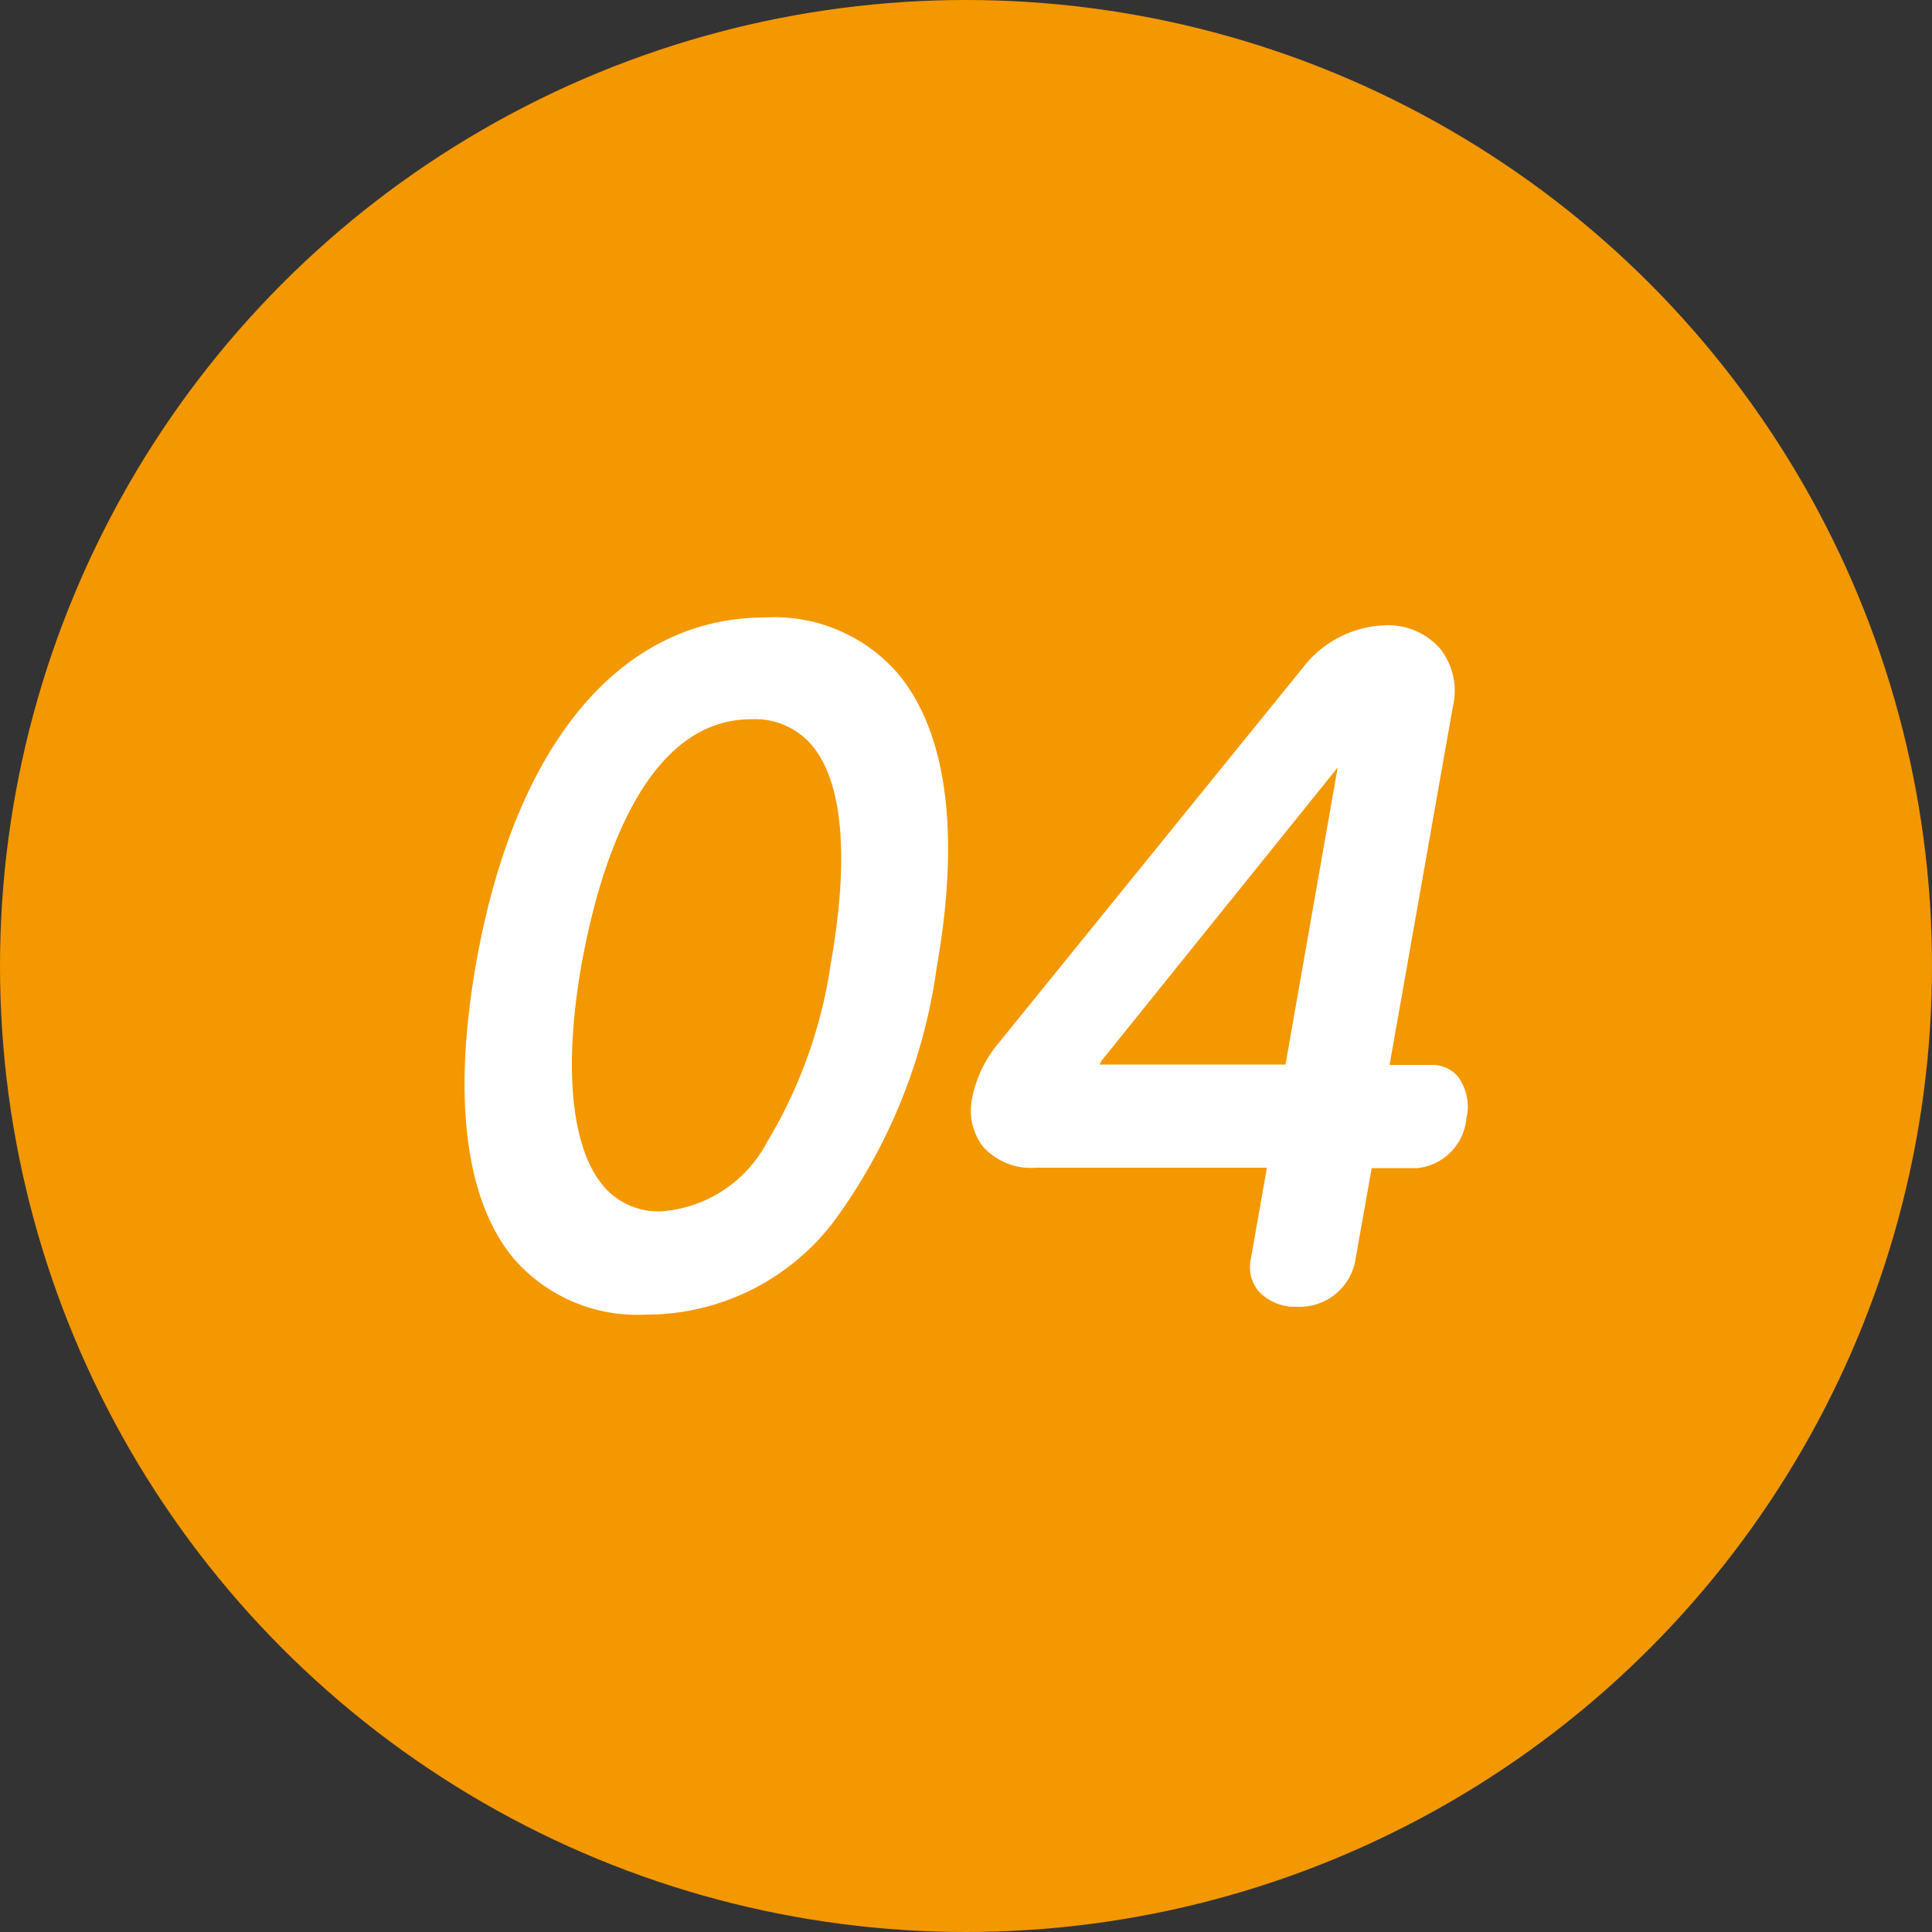 <svg xmlns="http://www.w3.org/2000/svg" width="46" height="46" viewBox="0 0 46 46"><rect x="0" y="0" width="46" height="46" fill="#333333" stroke="none"/><g transform="translate(0 -5.63)"><circle cx="23" cy="23" r="23" transform="translate(0 5.63)" fill="#f39800"/><path d="M11.725,27.913c.86-4.876,3.188-8.053,6.674-8.053s4.71,3.177,3.85,8.053c-.871,4.92-3.166,8.1-6.7,8.1S10.865,32.833,11.725,27.913Zm8.439,0c.6-3.376.21-6.078-2.118-6.078s-3.673,2.7-4.269,6.078C13.182,31.322,13.722,34,15.9,34S19.569,31.322,20.164,27.913Z" transform="translate(-0.166 0.695)" fill="#fff"/><path d="M18.4,19.635a3.893,3.893,0,0,1,3.143,1.335c1.168,1.392,1.489,3.806.928,6.982a13.267,13.267,0,0,1-2.4,5.995,5.6,5.6,0,0,1-4.521,2.288,3.893,3.893,0,0,1-3.142-1.322c-1.158-1.378-1.472-3.812-.907-7.039C12.428,22.638,14.941,19.635,18.4,19.635Zm-2.846,16.15a5.166,5.166,0,0,0,4.169-2.119,12.834,12.834,0,0,0,2.305-5.792c.537-3.04.249-5.327-.83-6.614a3.464,3.464,0,0,0-2.8-1.175c-3.218,0-5.57,2.867-6.452,7.867-.541,3.092-.261,5.4.809,6.672A3.464,3.464,0,0,0,15.553,35.785ZM18.046,21.61a2.224,2.224,0,0,1,1.792.782c1.044,1.245.874,3.711.548,5.56a11.869,11.869,0,0,1-1.577,4.407A3.556,3.556,0,0,1,15.9,34.227a2.145,2.145,0,0,1-1.72-.774c-.851-1.013-1.071-2.994-.619-5.579C14.269,23.834,15.863,21.61,18.046,21.61ZM15.9,33.777a3.1,3.1,0,0,0,2.538-1.665,11.427,11.427,0,0,0,1.509-4.238c.444-2.518.289-4.313-.449-5.193a1.771,1.771,0,0,0-1.447-.621c-2.617,0-3.659,3.692-4.048,5.892-.422,2.416-.232,4.315.521,5.211A1.713,1.713,0,0,0,15.9,33.777Z" transform="translate(-0.166 0.695)" fill="#fff"/><path d="M31.523,32.5l-.43,2.449a1.13,1.13,0,0,1-1.169.86c-.507,0-.971-.3-.871-.86l.43-2.449H23.724c-1.037,0-1.434-.629-1.3-1.412a2.654,2.654,0,0,1,.552-1.158l7.27-8.968a2.346,2.346,0,0,1,1.809-.927A1.322,1.322,0,0,1,33.421,21.7l-1.555,8.8h1.269c.53,0,.695.507.607,1a1.085,1.085,0,0,1-.96,1H31.512Zm-.353-9.586c.022-.143,0-.2-.077-.2q-.083,0-.2.132L25.1,30.035a1.1,1.1,0,0,0-.143.276c-.022.121.066.177.287.177h4.6l1.335-7.579Z" transform="translate(0.949 0.713)" fill="#fff"/><path d="M29.924,36.03a1.172,1.172,0,0,1-.911-.376.888.888,0,0,1-.182-.749l.384-2.185h-5.49a1.551,1.551,0,0,1-1.257-.487,1.417,1.417,0,0,1-.267-1.188,2.9,2.9,0,0,1,.6-1.261l7.271-8.97a2.576,2.576,0,0,1,1.984-1.01,1.65,1.65,0,0,1,1.278.55,1.62,1.62,0,0,1,.311,1.379l-1.509,8.54h1a.793.793,0,0,1,.63.279,1.208,1.208,0,0,1,.2.99,1.311,1.311,0,0,1-1.181,1.189H31.71l-.4,2.252A1.347,1.347,0,0,1,29.924,36.03Zm2.129-15.775a2.129,2.129,0,0,0-1.634.843l-7.27,8.969a2.441,2.441,0,0,0-.5,1.056,1.006,1.006,0,0,0,.167.821,1.155,1.155,0,0,0,.913.327H29.75l-.477,2.713a.447.447,0,0,0,.084.382.739.739,0,0,0,.566.215.906.906,0,0,0,.948-.674l.382-2.175h-.285l.9-.9-.079.449h.992c.409,0,.67-.424.738-.817a.8.8,0,0,0-.1-.623.348.348,0,0,0-.285-.118H31.6l1.6-9.067a1.1,1.1,0,0,0-1.146-1.4ZM30.035,30.713H25.246a.557.557,0,0,1-.438-.15.343.343,0,0,1-.07-.292,1.138,1.138,0,0,1,.175-.356l.015-.02,5.8-7.2a.5.5,0,0,1,.368-.209.294.294,0,0,1,.289.2h.067Zm-4.807-.45h4.43L30.9,23.191l-5.617,6.976C25.262,30.206,25.243,30.237,25.228,30.263Z" transform="translate(0.949 0.713)" fill="#fff"/></g></svg>